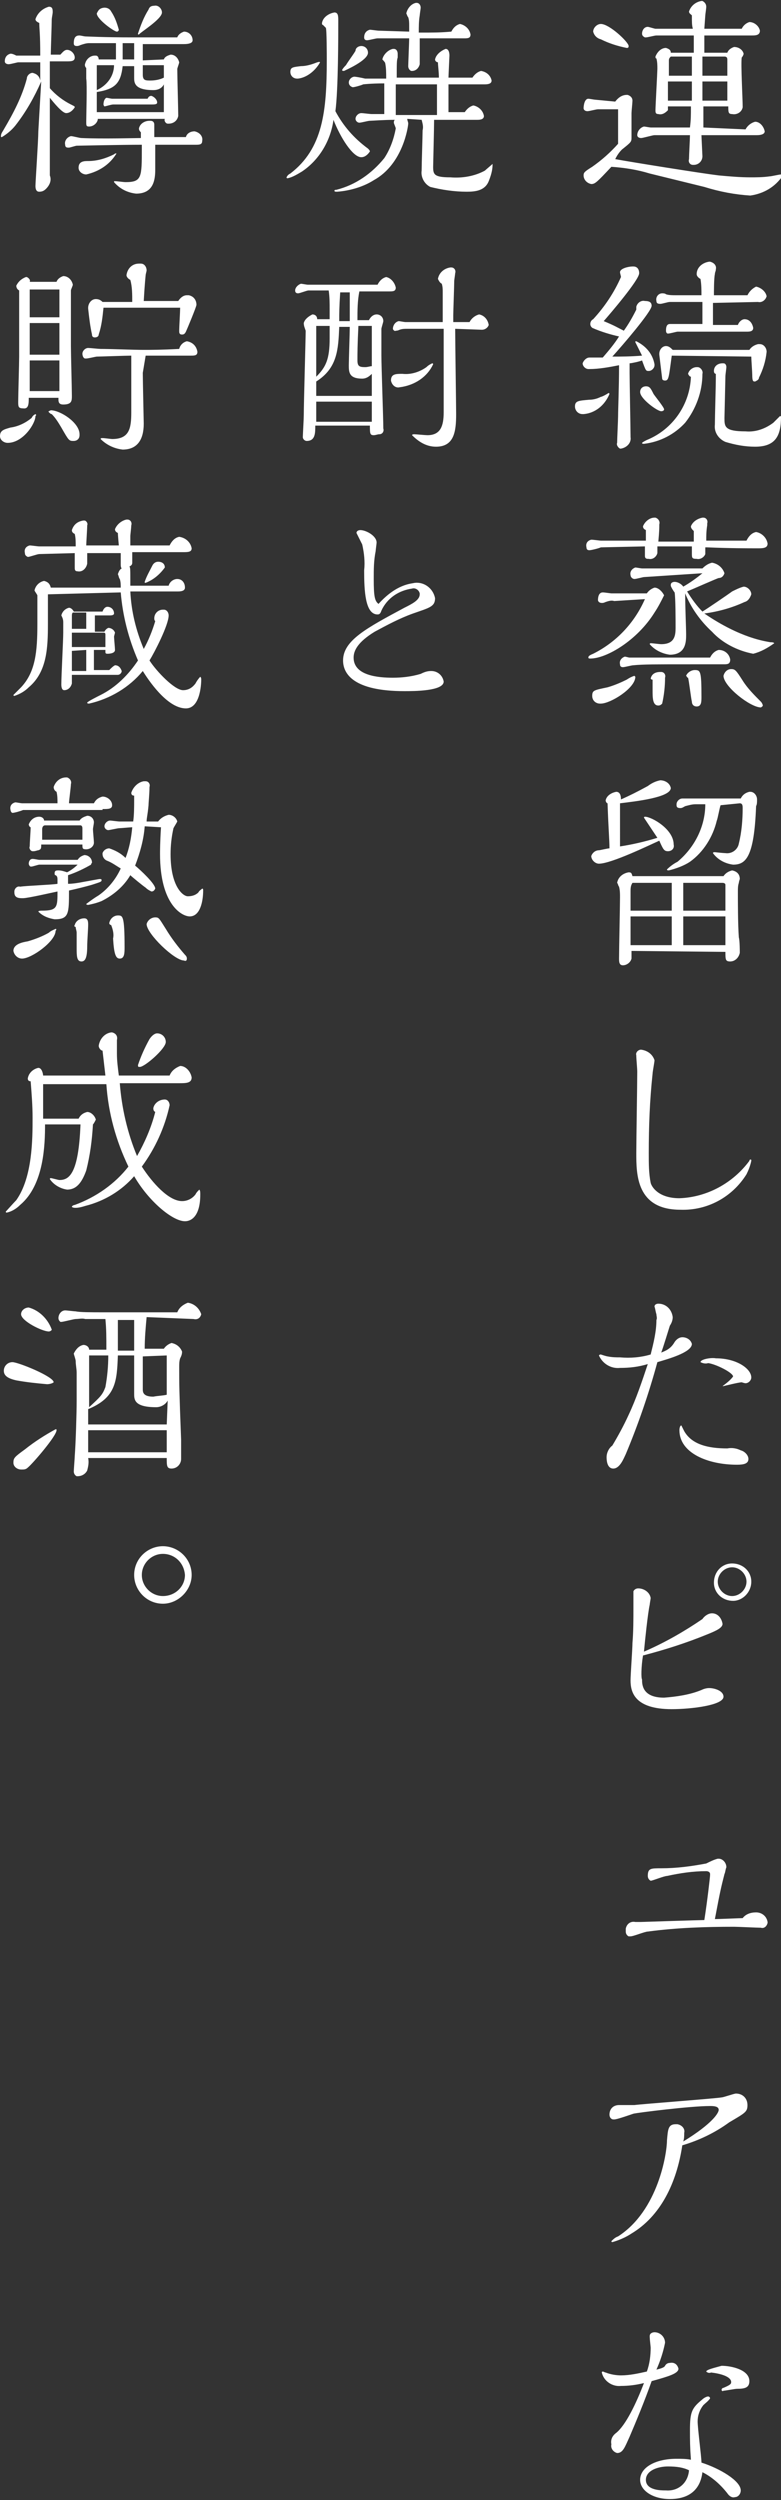 <?xml version="1.0" encoding="utf-8"?>
<!-- Generator: Adobe Illustrator 25.2.0, SVG Export Plug-In . SVG Version: 6.00 Build 0)  -->
<svg version="1.1" id="レイヤー_1" xmlns="http://www.w3.org/2000/svg" xmlns:xlink="http://www.w3.org/1999/xlink" x="0px"
	 y="0px" viewBox="0 0 81.5 260.8" style="enable-background:new 0 0 81.5 260.8;" xml:space="preserve">
<rect x="0" y="0" width="81.5" height="260.8" fill="#333333" stroke="none"/>
<style type="text/css">
	.st0{fill-rule:evenodd;clip-rule:evenodd;fill:#FFFFFF;}
</style>
<path id="top-taste-ttl02.svg" class="st0" d="M73.4,13.3c0-0.4,0-1.9,0-2.2h2.6c0,0.6,0,0.8,0.4,0.8c0.5,0.1,1-0.2,1.1-0.7
	c0,0,0-0.1,0-0.1c0-0.8-0.2-4.4-0.1-5.1c0.1-0.1,0.2-0.3,0.2-0.4c-0.1-0.4-0.5-0.7-1-0.7c-0.3,0.1-0.6,0.3-0.7,0.6h-2.4l0-1.8h5
	c0.3,0,0.8,0,0.8-0.5c-0.1-0.5-0.6-0.9-1.1-0.9c-0.3,0.1-0.6,0.3-0.8,0.7h-3.9l0.1-1.4c0-0.1,0.1-0.7,0.1-0.9c0-0.3-0.2-0.5-0.4-0.6
	c0,0-0.1,0-0.1,0c-0.6,0.1-1.1,0.5-1.3,1.1c0,0.2,0.2,0.3,0.3,0.4c0,0.8,0,1,0.1,1.4h-3.9c-0.1,0-0.7-0.2-0.8-0.2
	c-0.4,0-0.6,0.4-0.6,0.7c0,0.2,0.1,0.3,0.3,0.4c0,0,0.1,0,0.1,0c0.2,0,0.9-0.2,1.1-0.2h3.9l0,1.8H70c0-0.3-0.2-0.4-0.5-0.5
	c-0.5,0-0.9,0.4-1.1,0.9c0,0.1,0,0.2,0.1,0.2c0.1,0.4,0.1,0.7,0.1,1.1c0,0.3-0.2,3.9-0.2,4.3c0,0.2,0,0.4,0.3,0.4
	c0.4,0.1,0.7-0.1,1-0.4v-0.4h2.4c0,1,0,1.4-0.1,2.2l-4.1,0c-0.1,0-0.6-0.1-0.7-0.1c-0.4,0.1-0.7,0.5-0.7,0.9c0,0.2,0.2,0.3,0.4,0.3
	c0.2,0,1.2-0.3,1.4-0.3h3.7c0,0.4-0.1,2.1-0.1,2.5c-0.1,0.3,0.1,0.6,0.4,0.6c0,0,0.1,0,0.1,0c0.5,0,0.9-0.4,0.9-0.9
	c0-0.1-0.1-2-0.1-2.2H79c0.4,0,0.8-0.1,0.8-0.4c-0.1-0.5-0.5-1-1-1c-0.4,0.1-0.8,0.4-1,0.8L73.4,13.3z M65.6,4.8
	c0-0.4-2-2.3-2.9-2.3c-0.4,0-0.8,0.4-0.8,0.8C62,3.7,62.3,4,62.7,4.1c0.8,0.4,1.7,0.7,2.7,0.9C65.5,5,65.6,5,65.6,4.8L65.6,4.8z
	 M62.1,10.4c-0.1,0-0.6-0.1-0.7-0.1c-0.4,0-0.5,0.7-0.5,1c0,0.1,0.1,0.3,0.4,0.3c0.2,0,0.9-0.2,1.1-0.2h2.1c0,0.5,0,2.7,0,3.6
	c-0.8,0.9-1.7,1.7-2.7,2.4c-0.8,0.5-0.9,0.6-0.9,0.9c0,0.4,0.3,0.8,0.8,0.9c0.4,0,0.6-0.2,2.1-1.8c1.4,0.1,2.7,0.3,4,0.7l5.7,1.4
	c1.6,0.5,3.2,0.8,4.8,0.9c1.4-0.2,2.6-0.9,3.4-2.1c0-0.1,0-0.1-0.2-0.1c-0.2,0-1,0.2-1.2,0.2c-0.7,0.1-1.4,0.1-2,0.1
	c-1.1,0-2.2-0.1-3.3-0.2c-1.7-0.2-9.2-1.4-10.8-1.7c0.2-0.4,0.4-0.7,0.7-1c1-0.8,1-0.8,1-1.3c0-0.4,0-2.2,0-2.5
	c0-0.2,0.1-1.1,0.1-1.3c0-0.3-0.2-0.5-0.5-0.6c0,0-0.1,0-0.1,0c-0.5,0-0.9,0.3-1.2,0.7L62.1,10.4L62.1,10.4z M73.3,7.9v-2h2.3
	c0.2,0,0.3,0.1,0.3,0.3l0,1.7H73.3L73.3,7.9z M73.3,10.5v-2h2.6l0,2H73.3L73.3,10.5z M69.8,7.9V6.3c0-0.2,0.1-0.3,0.2-0.4
	c0,0,0.1,0,0.1,0h2.1l0,2H69.8L69.8,7.9z M72.2,10.5h-2.5l0-2h2.5L72.2,10.5z M79.1,31.5c0.4,0.1,0.8-0.2,0.9-0.6
	c-0.1-0.5-0.6-0.9-1.1-1c-0.4,0.2-0.7,0.5-0.9,0.9h-3.5c0-0.3,0-1.8,0.1-2.2c0-0.2,0.1-0.3,0.1-0.5c0.1-0.4-0.2-0.7-0.6-0.8
	c0,0-0.1,0-0.1,0c-0.7,0.1-1.3,0.6-1.3,1.3c0,0.2,0.2,0.4,0.4,0.5c0.1,0.6,0.1,1.1,0.1,1.7c-0.4,0-2.2,0-2.7,0c-0.3,0-0.7,0-1-0.1
	c-0.1-0.1-0.3-0.1-0.4-0.1c-0.4,0-0.7,0.4-0.6,0.8c0,0.2,0.1,0.3,0.4,0.3c0.2,0,0.8-0.2,1-0.2c0.3,0,0.9,0,1.8,0h1.6l0,2.3l-2.9,0
	c-0.1,0-0.4,0-0.5,0c-0.4,0-0.4,0.5-0.4,0.7c0,0.2,0.1,0.3,0.2,0.3c0,0,0,0,0,0c0.2,0,0.9-0.2,1-0.2h3.5c0.5,0,3.1,0,3.7,0
	c0.3,0,0.7,0,0.7-0.4c-0.1-0.5-0.4-0.9-0.9-0.9c-0.3,0-0.6,0.3-0.7,0.6l-2.6,0c0-0.6,0-1.5,0-2.3L79.1,31.5L79.1,31.5z M78.4,37.2
	c0,0.3,0.1,1.6,0.1,1.9c0,0.7,0.1,0.7,0.3,0.7c0.2-0.1,0.4-0.2,0.4-0.4c0.4-0.8,0.7-1.7,0.8-2.7c0-0.4-0.3-0.8-0.7-0.8
	c-0.1,0-0.1,0-0.2,0c-0.4,0.1-0.7,0.3-0.9,0.6h-8c-0.2-0.2-0.4-0.4-0.7-0.4c-0.4,0-0.7,0.4-0.7,0.8c0,0,0,0.1,0,0.1
	c0.1,0.8,0.2,1.7,0.3,2.5c0,0.1,0.1,0.2,0.3,0.2c0,0,0,0,0,0c0.4,0,0.4-0.4,0.7-2.6L78.4,37.2L78.4,37.2z M74.7,39
	c0,0.2,0,0.3,0,0.5c0,0.7-0.1,4-0.1,4.8c-0.1,0.8,0.4,1.5,1.1,1.8c1,0.3,2,0.5,3.1,0.5c2.1,0,2.7-1.1,2.7-3.1c0,0,0-0.1-0.1-0.1
	c0,0-0.6,0.6-0.7,0.7c-0.8,0.6-1.8,1-2.9,0.9c-2.2,0-2.2-0.5-2.2-1.4c0-0.1,0.1-4.2,0.1-4.4c0-0.1,0.1-0.8,0.1-0.9
	c0-0.2-0.1-0.4-0.3-0.4c0,0-0.1,0-0.1,0c-0.5,0-0.9,0.3-0.9,0.8C74.5,38.9,74.6,39,74.7,39L74.7,39z M72.1,39.3
	c-0.1,2.9-1.9,5.5-4.6,6.6c-0.2,0.1-0.4,0.2-0.5,0.3c0,0.1,0.1,0.1,0.2,0.1c1.7-0.2,3.2-1,4.3-2.2c1.1-1.4,1.8-3.2,1.8-5.1
	c0.1-0.3-0.2-0.7-0.5-0.7c0,0,0,0-0.1,0c-0.4,0-0.8,0.3-0.9,0.7C71.9,39.2,72,39.3,72.1,39.3L72.1,39.3z M65.7,37.9
	c0.2,0,1.1-0.2,1.3-0.3c0.4,1.1,0.4,1.1,0.7,1.1c0.3,0,0.6-0.3,0.6-0.6c0,0,0,0,0-0.1c-0.2-1.1-0.9-1.9-1.9-2.4
	c-0.1,0-0.1,0-0.1,0.1c0,0,0,0,0,0c0,0,0.6,1.2,0.7,1.4c-1.2,0.1-2.2,0.1-3.1,0.1c1-1.1,4.1-4.7,4.1-5.3c0-0.4-0.3-0.5-0.7-0.5
	c-0.4-0.1-0.8,0.2-0.9,0.6c0,0.1,0,0.2,0,0.3c-0.4,0.8-0.8,1.5-1.3,2.2c-0.8-0.4-0.9-0.5-2.1-1c0.7-0.8,3.7-4.3,3.7-5
	c0-0.4-0.2-0.7-0.6-0.7c0,0,0,0-0.1,0c-0.4,0-1.3,0.2-1.3,0.6c0,0.1,0.1,0.4,0.1,0.5c-0.7,1.6-1.7,3.1-2.9,4.4
	c-0.2,0.1-0.3,0.3-0.3,0.5c0,0.2,0.1,0.3,0.2,0.4c0.9,0.4,1.9,0.7,2.8,0.9c-0.5,0.8-1.1,1.5-1.7,2.2h-1.4c-0.3,0-0.6,0.3-0.7,0.6
	c0,0.3,0.3,0.6,0.6,0.6c0,0,0.1,0,0.1,0c1,0,2.1-0.2,3.1-0.4c0,2.3-0.1,4.6-0.1,5.3c0,0.4-0.1,2.4-0.1,2.8c-0.1,0.2,0.1,0.5,0.3,0.6
	c0,0,0.1,0,0.1,0c0.6-0.1,1.1-0.6,1-1.2c0,0,0-0.1,0-0.1c0-0.9-0.1-5.6-0.1-6.6L65.7,37.9L65.7,37.9z M69.3,42.7
	c0-0.2-0.9-1.3-1.1-1.6c-0.3-0.6-0.4-0.8-0.8-0.8c-0.3,0-0.6,0.2-0.6,0.6c0,0,0,0,0,0c0,0.7,1.8,2,2.2,2
	C69.2,42.9,69.3,42.8,69.3,42.7L69.3,42.7z M63.6,41.1c0,0,0-0.1-0.1-0.1c-0.3,0.2-0.7,0.4-0.8,0.4c-0.4,0.2-0.8,0.3-1.2,0.3
	c-1.1,0.1-1.5,0.1-1.5,0.7c0,0.4,0.3,0.8,0.8,0.8c0,0,0.1,0,0.1,0C62.1,43.1,63.1,42.3,63.6,41.1L63.6,41.1z M67.3,62.5
	c-1.1,2.5-3,4.5-5.4,5.7c-0.5,0.2-0.5,0.3-0.5,0.4c0,0.1,0.1,0.1,0.2,0.1c1.7,0,4.9-1.9,6.7-4.8c0.4-0.6,0.7-1.2,1-1.8
	c-0.2-0.4-0.6-0.8-1-0.8c-0.3,0.1-0.6,0.3-0.8,0.6l-3.7,0c-0.1,0-0.7-0.1-0.9-0.1c-0.5,0-0.5,0.7-0.5,0.8s0.1,0.3,0.4,0.3
	c0.1,0,0.2,0,0.4-0.1c0.3-0.1,0.6-0.2,0.9-0.1L67.3,62.5z M73.3,59.8c-0.6,0.5-1.3,1-2,1.4c-0.2-0.3-0.6-0.5-0.9-0.5
	c-0.2,0-0.4,0.1-0.4,0.3c0,0,0,0,0,0.1c0,0.1,0.3,0.6,0.4,0.7c0.1,0.6,0.1,2.9,0.1,3.7c0,0.8-0.1,1.7-1.5,1.7
	c-0.2,0-0.9-0.1-1.1-0.1c0,0-0.1,0-0.1,0.1c0.5,0.6,1.3,1,2.1,1.1c1.7,0,1.7-1.4,1.7-2.1c0-0.7-0.1-2.8-0.1-4.3
	c0.6,1.5,1.6,2.9,2.8,4c1.1,1.2,2.7,2,4.3,2.3c0.8-0.2,1.5-0.6,2.2-1.1c-0.1-0.1-0.2-0.1-0.4-0.1c-0.5-0.1-3.1-0.4-6.9-3
	c1.5-0.2,2.9-0.6,4.2-1.2c0.4-0.1,0.6-0.5,0.7-0.8c0-0.4-0.4-0.8-0.8-0.8c-0.4,0.1-0.8,0.3-1.2,0.5c-0.4,0.3-2.6,1.8-3.1,2.1
	c-0.6-0.6-1.1-1.3-1.6-2.1c0.5-0.2,3.2-1.4,3.3-1.4c0.3,0,0.5-0.2,0.6-0.5c-0.2-0.6-0.7-1-1.3-1.1c-0.4,0.1-0.7,0.3-1,0.6h-6.3
	c-0.1,0-0.6-0.1-0.7-0.1c-0.3,0.1-0.6,0.4-0.5,0.8c0,0.2,0.2,0.4,0.4,0.4c0.2,0,0.9-0.2,1-0.2L73.3,59.8z M73.8,57.1
	c2.3,0.1,4.2,0.1,5.4,0.1c0.6,0,0.9-0.1,0.9-0.5c-0.1-0.6-0.6-1.1-1.2-1.2c-0.5,0.1-0.8,0.5-1,0.9l-4.2,0c0-0.5,0-1,0.1-1.6
	c0-0.1,0-0.2,0-0.2c0.1-0.3-0.1-0.6-0.4-0.6c0,0-0.1,0-0.1,0c-0.5,0.1-1,0.4-1.2,0.9c0,0.2,0.1,0.3,0.3,0.5c0,0.3,0,0.6,0,0.6v0.5
	h-3.7c0.1-1.1,0.1-1.4,0.1-1.8c0.1-0.3-0.1-0.6-0.4-0.7c0,0-0.1,0-0.1,0c-0.5,0-1,0.4-1.2,0.9c0,0.2,0.1,0.3,0.3,0.4
	c0,0.6,0,0.8,0,1.1l-4.7,0c-0.1,0-0.8-0.1-1-0.1c-0.4,0.1-0.6,0.4-0.5,0.8c0,0.2,0.1,0.3,0.3,0.3c0,0,0,0,0,0c0.2,0,1-0.2,1.2-0.3
	l4.6-0.1c0,0.2,0,0.9,0,1c0,0.2,0.1,0.3,0.3,0.3c0,0,0.1,0,0.1,0c0.4,0.1,0.8-0.2,0.9-0.6v-0.7h3.6c0,0.2,0,0.6,0,0.7
	c0,0.5,0,0.6,0.5,0.6c0.4,0.1,0.8-0.2,0.9-0.5V57.1z M79.6,73.6c0-0.1-0.1-0.3-0.2-0.4c-0.7-0.7-1.4-1.4-1.9-2.2
	c-0.7-1.1-0.8-1.2-1.2-1.2c-0.4,0-0.7,0.3-0.8,0.7c0,1.1,2.8,3.3,3.9,3.3C79.4,73.8,79.6,73.7,79.6,73.6
	C79.6,73.6,79.6,73.6,79.6,73.6L79.6,73.6z M75.5,69.3c0.4,0,0.7,0,0.7-0.5c-0.1-0.6-0.6-1-1.2-1c-0.4,0.1-0.7,0.4-0.9,0.8
	c-2.5,0-4.3,0-5.5,0c-0.5,0-2.4,0-2.9,0c-0.1,0-0.4-0.1-0.5-0.1c-0.3,0.1-0.6,0.4-0.5,0.8c0,0.2,0.1,0.3,0.3,0.3
	c0.2,0,0.9-0.2,1.1-0.2c1-0.1,2.3-0.1,6-0.1H75.5L75.5,69.3z M68.1,70.9c0,0.3,0,0.5,0,1.1c0,0.8,0,1.6,0.6,1.6
	c0.2,0,0.3-0.1,0.4-0.2c0.2-0.9,0.3-1.8,0.3-2.7c0.1-0.3-0.1-0.6-0.4-0.6c0,0,0,0-0.1,0c-0.5,0-0.9,0.2-1,0.7
	C68,70.9,68,70.9,68.1,70.9L68.1,70.9z M66.2,70.5c-0.3,0.1-0.5,0.2-0.8,0.4c-0.6,0.3-1.3,0.6-2,0.8C62,72,61.8,72,61.8,72.6
	c0,0.5,0.4,0.8,0.8,0.8c0,0,0.1,0,0.1,0c1,0,3.6-1.6,3.6-2.8C66.3,70.6,66.2,70.5,66.2,70.5C66.2,70.5,66.2,70.5,66.2,70.5
	L66.2,70.5z M71.8,70.7c0.1,0.3,0.3,2.1,0.4,2.5c0,0.3,0.2,0.5,0.5,0.5c0.5,0,0.5-0.5,0.5-1c0-2.7-0.1-2.8-0.7-2.8
	c-0.4,0-0.8,0.3-0.9,0.6C71.7,70.6,71.7,70.7,71.8,70.7L71.8,70.7z M77.2,83.8c0.3,0,0.3,0.3,0.3,0.5c0,1.2-0.1,2.5-0.4,3.7
	c-0.1,0.6-0.7,1.1-1.4,1c-0.2,0-1.1-0.1-1.1-0.1c-0.1,0-0.2,0-0.2,0.1c0.5,0.7,1.3,1.1,2.1,1.2c1.3,0,2.2-0.7,2.4-6.1
	c0.1-0.2,0.1-0.4,0.1-0.7c0-0.4-0.3-0.8-0.7-0.8c0,0,0,0-0.1,0c-0.4,0.1-0.7,0.3-0.9,0.7l-5.3,0c-0.1,0-0.7,0-0.8,0
	c-0.3,0-0.6,0.3-0.6,0.6c0,0,0,0.1,0,0.1c0,0.2,0.1,0.3,0.4,0.3c0.2,0,0.3-0.1,0.5-0.2c0.4-0.1,0.7-0.2,1.1-0.2h1
	c0,2.3-1.1,4.5-2.9,6c-0.4,0.2-0.8,0.5-1.1,0.8c0,0.1,0.1,0.1,0.2,0.1c0.8-0.2,1.6-0.5,2.2-0.9c1.4-1,2.4-2.6,2.8-4.3
	c0.1-0.2,0.3-1.4,0.4-1.6L77.2,83.8z M64.7,85.3c0-0.3,0-0.9,0-1.5c1.6-0.2,5.3-0.6,5.3-1.6c-0.1-0.5-0.6-0.8-1.1-0.8
	c-0.5,0.1-0.9,0.3-1.3,0.6c-1.1,0.6-1.9,1-2.8,1.4c0-0.4-0.1-0.8-0.5-0.8c-0.5,0.1-1,0.4-1.1,0.9c0,0.1,0.1,0.3,0.2,0.3
	c0.1,2.9,0.2,3.8,0.2,4.7c-0.2,0-1,0.2-1.1,0.2c-0.4,0-0.7,0.3-0.8,0.6c0,0,0,0,0,0c0,0.4,0.4,0.8,0.8,0.8c1.3,0,5.4-2,6.3-2.4
	c0.4,0.9,0.5,1.1,0.9,1.1c0.4,0,0.7-0.3,0.6-0.7c0,0,0,0,0,0c0-1.6-2.3-2.9-3-2.9c0,0-0.1,0-0.1,0.1c0,0,1.2,1.8,1.4,2.1
	c-1.3,0.4-2.6,0.7-3.9,0.9V85.3L64.7,85.3z M75.7,99.3c0,0.8,0,1,0.5,1c0.5,0,0.9-0.4,1-0.9c0-0.1,0-1.3-0.1-1.6
	c-0.1-1.4-0.1-3.7-0.1-4.8c0-0.3,0-0.6,0.1-0.9c0-0.1,0.1-0.4,0.1-0.4c0-0.5-0.3-0.8-0.8-0.9c-0.4,0.1-0.7,0.3-0.9,0.6h-9.5
	c-0.1-0.3-0.1-0.4-0.4-0.4c-0.6,0.1-1.1,0.5-1.2,1.1c0.1,0.1,0.1,0.3,0.2,0.4c0.1,0.4,0.1,0.7,0.1,1.1c0,0.9-0.1,5.4-0.1,6.4
	c0,0.3,0,0.7,0.4,0.7c0.4,0,0.8-0.3,0.9-0.7v-0.8L75.7,99.3L75.7,99.3z M75.7,95h-4.4v-2.9h4.1c0.2,0,0.3,0.1,0.3,0.2c0,0,0,0,0,0.1
	V95L75.7,95z M75.7,98.6h-4.4l0-3h4.4L75.7,98.6L75.7,98.6z M70.1,95h-4.3v-2c0-0.3,0-0.6,0.2-0.9h4.1c0,0.4,0,0.7,0,1.1L70.1,95
	L70.1,95z M70.1,98.6h-4.3v-3h4.3L70.1,98.6L70.1,98.6z M78.2,121.1c-1.7,2.3-4.4,3.8-7.3,3.9c-2.2,0-2.9-1.2-3-1.6
	c-0.2-1-0.2-2-0.2-3.1c0-2.8,0.1-5.5,0.4-8.3c0-0.2,0.2-1.2,0.2-1.4c-0.2-0.6-0.7-1-1.4-1.1c-0.3,0-0.6,0.3-0.5,0.6c0,0,0,0,0,0.1
	c0,0.2,0.1,1.3,0.1,1.6c0,1.2-0.1,7.1-0.1,8.5c0,2.2,0,5.9,4.6,5.9c2.8,0.1,5.4-1.3,6.9-3.7c0.2-0.4,0.4-0.9,0.5-1.4
	c0,0,0-0.1,0-0.1C78.3,120.9,78.2,121,78.2,121.1L78.2,121.1z M73.1,142.1c0.2,0.1,0.5,0.2,0.8,0.1c0.8,0.1,2.6,1,2.6,1.4
	c-0.3,0.4-0.7,0.7-1.1,1c0,0,0.1,0,0.1,0c0,0,1.6-0.4,1.9-0.4c0,0,0.3,0.1,0.4,0.1c0.3,0,0.6-0.3,0.6-0.6c0-0.9-1.5-2-3.7-2
	C74.2,141.6,73.1,141.8,73.1,142.1L73.1,142.1z M78.1,152.2c0-0.4-0.4-0.8-0.8-0.9c-0.4-0.2-0.9-0.3-1.4-0.2c-2,0-3.7-0.4-4.5-1.8
	c-0.1-0.2-0.2-0.4-0.3-0.6c-0.1,0-0.2,0.2-0.2,0.5c0,2.4,3,3.6,6,3.6C77.6,152.8,78.1,152.7,78.1,152.2L78.1,152.2z M69,141.1
	c0.2-0.5,0.8-2.5,0.9-2.8c0.2-0.3,0.3-0.6,0.3-0.9c-0.1-0.8-0.7-1.4-1.5-1.4c-0.2,0-0.4,0.1-0.4,0.3c0,0,0,0,0,0
	c0.1,0.3,0.1,0.5,0.2,0.8c0,0.2,0.1,0.4,0,0.6c0,1.2-0.3,2.4-0.6,3.6c-1,0.3-2.1,0.4-3.2,0.3c-0.4,0-0.8,0-1.3-0.1
	c-0.1,0-0.7-0.2-0.7-0.2c-0.1,0-0.1,0-0.2,0.1c0,0,0,0,0,0c0.4,0.9,1.3,1.4,2.2,1.3c1,0,1.9-0.1,2.9-0.4c-0.6,1.8-1.2,3.6-2,5.3
	c-0.5,1.1-1.1,2.2-1.7,3.2c-0.4,0.3-0.6,0.8-0.6,1.2c0,0.2,0,1.2,0.7,1.2c0.7,0,1.1-1.1,1.3-1.5c1.3-3.1,2.4-6.3,3.3-9.6
	c1-0.3,3.6-1,3.6-1.9c-0.1-0.4-0.5-0.7-1-0.7c-0.3,0-0.6,0.2-0.8,0.5C70,140.7,69.5,140.9,69,141.1L69,141.1z M78.4,165
	c0-1.1-0.9-1.9-2-1.9c-1.1,0-1.9,0.9-1.9,2c0,1.1,0.9,1.9,2,1.9C77.5,167,78.4,166.1,78.4,165C78.4,165,78.4,165,78.4,165L78.4,165z
	 M77.9,165c0,0.8-0.7,1.5-1.5,1.5s-1.5-0.7-1.5-1.5c0-0.8,0.7-1.5,1.5-1.5c0,0,0,0,0,0C77.2,163.5,77.9,164.2,77.9,165L77.9,165z
	 M67.1,172.7c2.3-0.6,4.5-1.3,6.7-2.2c1-0.4,1.6-0.7,1.6-1.1c-0.1-0.6-0.5-1.1-1.1-1.1c-0.4,0-0.8,0.3-1,0.6c-1.9,1.3-4,2.5-6.1,3.4
	c0.1-1.1,0.4-4,0.6-4.9c0-0.1,0.1-0.6,0.1-0.7c-0.1-0.6-0.7-1-1.3-1c-0.2,0-0.4,0.1-0.5,0.3c0,0,0,0.1,0,0.1c0,0.2,0,1.3,0,1.6
	c0,1.2,0,2.5-0.1,3.7c0,0.6-0.2,3.3-0.2,3.9c0,1.2,0.4,3,4.3,3c2,0,5.4-0.4,5.4-1.3c0-0.6-0.9-0.9-1.5-0.9c-0.3,0-0.6,0.1-0.8,0.2
	c-1.2,0.5-2.6,0.7-3.9,0.8c-2.3,0-2.3-1.4-2.3-1.9C66.9,175.1,66.9,173.9,67.1,172.7L67.1,172.7z M77.5,200.1
	c-0.2,0-2.5,0.1-2.9,0.1c0.6-3.2,0.7-3.5,1-4.7c0.1-0.2,0.1-0.5,0.2-0.7c0-0.5-0.4-0.9-0.8-0.9c0,0,0,0-0.1,0
	c-0.4,0.1-0.8,0.3-1.2,0.5c-1.6,0.3-3.1,0.5-4.7,0.5c-1.1,0-1.4,0-1.4,0.8c0,0.2,0.1,0.4,0.3,0.5c0,0,0,0,0,0c0.2,0,1.4-0.5,1.7-0.5
	c1.4-0.3,2.7-0.5,4.1-0.5c0.2,0,0.4,0.1,0.4,0.3c0,0,0,0.1,0,0.1c0,0.2-0.3,2.8-0.6,4.7c-0.4,0-6.6,0.2-6.6,0.2c-0.1,0-0.5,0-0.6,0
	c-0.5-0.1-0.9,0.2-1,0.7c0,0.1,0,0.2,0,0.3c0,0.2,0.1,0.4,0.3,0.5c0.1,0,0.1,0,0.2,0c0.3,0,1.5-0.5,1.8-0.5c3-0.4,6-0.5,9-0.5
	c0.4,0,2.4,0.1,2.8,0.1c0.3,0.1,0.6-0.1,0.7-0.5c0,0,0-0.1,0-0.1c-0.1-0.6-0.6-1-1.2-1C78.3,199.5,77.8,199.7,77.5,200.1L77.5,200.1
	z M71.2,223.8c1.7-0.5,3.4-1.3,4.9-2.4c1.7-1,1.9-1.1,1.9-1.8c0-0.7-0.5-1.2-1.2-1.2c0,0,0,0,0,0c-0.2,0-1.3,0.4-1.5,0.4
	c-0.4,0.1-8.4,0.7-9.1,0.8c-0.2,0-1.2,0-1.6,0c-0.6,0-1,0.4-1,1c0,0,0,0,0,0c0,0.3,0.2,0.5,0.4,0.5c0,0,0.1,0,0.1,0
	c0.3,0,1.7-0.5,2-0.6c0.4-0.1,5.9-0.8,8-0.8c0.3,0,0.9,0,0.9,0.4c0,0.3-0.6,1.4-3.7,3.3c0.1-0.3,0.1-0.6,0.1-0.9
	c0.1-0.4-0.2-0.8-0.7-0.9c-0.1,0-0.1,0-0.2,0c-0.8,0-0.8,0.6-0.9,1.7c0,1.3-0.9,7.3-5.1,10c-0.3,0.1-0.5,0.3-0.7,0.5
	c0,0.1,0.1,0.1,0.1,0.1c0.7-0.2,1.4-0.5,2-0.9C68.9,231.2,70.6,227.8,71.2,223.8L71.2,223.8z M73.7,247.4c0.1,0.1,0.3,0.2,0.5,0.1
	c0.9,0.1,2.1,0.4,2.1,1c0,0.2-0.1,0.3-0.8,0.6c-0.1,0-0.2,0.1-0.2,0.2c0,0.1,0.1,0.2,0.2,0.1c0.2,0,1.2-0.2,1.4-0.2
	c0.8,0,1.3-0.1,1.3-0.8c0-1.2-1.9-1.6-2.9-1.6C74.6,247,73.7,247.2,73.7,247.4L73.7,247.4z M68.5,247.2c0.4-0.9,0.7-1.8,0.9-2.8
	c0-0.6-0.5-1.1-1.1-1.1c-0.2,0-0.5,0.1-0.5,0.4c0,0,0,0,0,0.1c0,0.2,0.1,1,0.1,1.1c0,0.8-0.1,1.7-0.4,2.5c-0.9,0.2-1.8,0.4-2.7,0.4
	c-0.5,0-1.1-0.1-1.6-0.3c-0.1,0-0.2-0.1-0.3-0.1c0,0-0.1,0-0.1,0.1c0.2,0.9,1.1,1.5,2,1.4c0.8,0,1.6-0.1,2.4-0.3
	c-0.8,2.1-1.9,4.4-2.9,5.2c-0.4,0.3-0.6,0.7-0.5,1.2c-0.1,0.4,0.2,0.8,0.6,0.9c0,0,0,0,0,0c0.6,0,0.8-0.6,1.3-1.7
	c0.6-1.4,1.6-3.8,2.3-5.8c1.8-0.5,2.8-0.8,2.8-1.3c-0.1-0.4-0.4-0.7-0.9-0.6c-0.2,0-0.4,0.1-0.5,0.3C69.3,247,68.9,247.1,68.5,247.2
	L68.5,247.2z M73.2,256.9c0-0.6-0.4-3.6-0.4-4.3c0-0.6,0.2-1.2,0.6-1.7c0.2-0.2,0.5-0.4,0.7-0.7c0-0.1-0.1-0.2-0.2-0.2
	c-0.2,0-0.5,0.2-0.6,0.3c-1.1,0.9-1.3,1.3-1.3,3.2c0,1.1,0,1.7,0.1,3.1c-0.5-0.1-1-0.1-1.5-0.1c-2.2,0-3.8,0.9-3.8,2.2
	c0,1.1,1.3,2,3.1,2c2.9,0,3.3-2,3.4-2.8c1,0.5,1.9,1.3,2.6,2.2c0.2,0.3,0.5,0.5,0.8,0.4c0.3,0,0.6-0.3,0.6-0.7c0,0,0,0,0,0
	C77.3,258.8,75.1,257.5,73.2,256.9L73.2,256.9z M71.9,257.7c-0.1,1.3-1.1,2.2-2.4,2.1c0,0-0.1,0-0.1,0c-0.4,0-2,0-2-1.1
	c0-1,1.3-1.4,2.3-1.4C70.6,257.3,71.3,257.4,71.9,257.7L71.9,257.7z M48.4,4c0.4,0,0.7,0,0.7-0.4c-0.1-0.6-0.6-1-1.1-1.1
	c-0.4,0.1-0.7,0.4-0.9,0.8c-1.2,0.1-1.7,0.1-3.4,0.1c0-0.6,0-1.2,0.1-1.8c0-0.1,0.1-0.7,0.1-0.8c0-0.3-0.2-0.5-0.4-0.5
	c0,0-0.1,0-0.1,0c-0.5,0.1-0.9,0.6-1,1.1c0.1,0.2,0.1,0.3,0.2,0.4c0.1,0.3,0.1,0.6,0.1,0.9v0.6l-3.2-0.1c-0.1,0-0.8-0.1-0.9-0.1
	c-0.4,0.1-0.6,0.4-0.6,0.8c0,0.2,0.1,0.3,0.3,0.3c0,0,0,0,0,0c0.2,0,0.9-0.2,1.1-0.2c0.1,0,3.1,0,3.3,0c0,0.3-0.1,2.7-0.1,2.9
	c0,0.2,0.1,0.4,0.3,0.5c0,0,0.1,0,0.1,0c0.4,0,0.7-0.3,0.8-0.7c0-0.3,0-1.9,0-2.2V4L48.4,4L48.4,4z M38.4,5.5c0-0.4-0.3-0.7-0.7-0.7
	c0,0,0,0,0,0c-0.3,0-0.6,0.2-0.6,0.5c-0.3,0.5-0.7,1-1,1.5c-0.1,0.1-0.3,0.3-0.4,0.5c0,0.1,0.1,0.1,0.2,0.1
	C36.1,7.3,38.4,6.3,38.4,5.5L38.4,5.5z M44,12.5c0.1,0.4,0.2,0.7,0.1,1.1c0,0.6-0.1,3.5-0.1,4.2c-0.1,0.7,0.3,1.4,0.9,1.7
	c1.2,0.3,2.5,0.5,3.8,0.5c0.9,0,1.9-0.1,2.3-1.1c0.2-0.5,0.4-1.1,0.4-1.7c0,0,0-0.1,0-0.1c0,0,0,0,0,0c-0.1,0.1-0.7,0.6-0.8,0.7
	c-1.1,0.6-2.4,0.8-3.6,0.7c-1.7,0-1.8-0.3-1.8-1.1c0-0.2,0.1-4.1,0.1-4.9c0.6,0,3.8,0,4.5,0c0.2,0,0.7,0,0.7-0.4
	c-0.1-0.6-0.6-1-1.1-1.1c-0.4,0.1-0.7,0.4-0.9,0.7l-1.7,0V8.8c1.1,0,2.6,0,3.7,0c0.3,0,0.8,0,0.8-0.4c-0.1-0.5-0.5-0.9-1.1-1
	c-0.4,0.1-0.7,0.4-0.9,0.7l-2.5,0c0-0.2,0.1-2.2,0.1-2.3s0-0.7-0.4-0.7c-0.5,0.2-1,0.6-1.1,1.1c0,0.2,0.2,0.3,0.3,0.3
	c0,0.3,0.1,1,0.1,1.6c-1.5,0-2.9,0-4.4,0c0-1.5,0-1.8,0.1-2.1c0,0,0-0.2,0-0.4c0-0.2-0.1-0.5-0.4-0.5c0,0,0,0-0.1,0
	c-0.5,0.1-1,0.6-1.1,1.1c0,0,0.3,0.3,0.3,0.4c0.1,0.5,0.1,1,0.1,1.6h-0.2c-0.7,0-1.8,0-2,0C37.7,8.1,37.1,8,37,8
	c-0.3,0-0.6,0.3-0.6,0.6c0,0.2,0.1,0.4,0.4,0.5c0.2,0,0.9-0.2,1.1-0.3c0,0,0.8-0.1,2.2-0.1c0,0.2,0,0.4,0,0.6v1.6c0,0.1,0,0.6,0,1
	h-1.3c-0.2,0-0.9-0.1-1.1-0.1c-0.3,0-0.6,0.3-0.6,0.6c0,0,0,0,0,0c0,0.2,0.2,0.4,0.4,0.4c0,0,0,0,0,0c0.2,0,0.9-0.2,1.1-0.2
	c0.2,0,1.5-0.1,2.6-0.1c-0.1,0.1-0.1,0.2-0.1,0.3c0,0.1,0.2,0.5,0.2,0.6c-0.2,1.1-0.6,2.2-1.2,3.1c-1.3,1.6-3,2.8-5,3.3
	c-0.1,0-0.2,0-0.2,0.1c0,0.1,0.1,0.1,0.3,0.1c1.3-0.1,2.7-0.5,3.8-1.2c3.1-1.7,3.6-5.7,3.6-5.9c0-0.2-0.1-0.3-0.1-0.5L44,12.5
	L44,12.5z M43.4,8.8c0.3,0,1.8,0,2.2,0v0.8c0,0.8,0,1.6,0,2.4c-0.6,0-3.7,0-4.3,0c0-0.2,0-0.4,0-0.6V8.8L43.4,8.8L43.4,8.8z
	 M33.4,6.5C33.4,6.5,33.4,6.4,33.4,6.5c-0.1-0.1-0.2,0-0.3,0c-0.5,0.2-1.1,0.4-1.7,0.4C30.6,7,30.3,7,30.3,7.5
	c0,0.4,0.3,0.7,0.7,0.7c0,0,0,0,0.1,0C32,8.1,32.9,7.4,33.4,6.5L33.4,6.5z M35,11.6c0.3-2.2,0.3-8,0.3-9.4c0-0.5,0-0.9-0.4-0.9
	c-0.6,0.1-1.2,0.5-1.3,1.1c0,0.1,0,0.2,0.1,0.2c0.1,0.1,0.2,0.2,0.3,0.3c0.1,0.1,0.1,2.9,0.1,3.4c0,5.3-0.4,9.2-3.8,11.8
	c-0.2,0.1-0.3,0.2-0.4,0.4c0,0.1,0.1,0.1,0.1,0.1c0.5-0.1,1-0.4,1.5-0.7c1.8-1.2,3-3.2,3.3-5.4c0.7,1.8,2,3.9,2.9,3.9
	c0.4,0,0.7-0.3,0.9-0.6c0-0.1-0.1-0.2-0.2-0.3C36.9,14.4,35.8,13.1,35,11.6L35,11.6z M50.3,34.4c0.3,0,0.6-0.2,0.7-0.5
	c-0.1-0.6-0.5-1-1-1.1c-0.4,0.1-0.8,0.4-1,0.8h-1.7v-0.7c0-0.5,0.1-3.1,0.1-3.6c0-0.1,0.1-0.7,0.1-0.8c0.1-0.3-0.1-0.6-0.4-0.6
	c0,0-0.1,0-0.1,0c-0.7,0.1-1.2,0.6-1.3,1.2c0.1,0.2,0.2,0.4,0.4,0.5c0.1,0.3,0.1,0.6,0.1,0.9c0,0.7,0,2.3,0,3.1h-3.9
	c-0.1,0-0.6-0.1-0.7-0.1c-0.4,0.1-0.6,0.5-0.6,0.8c0,0.1,0.2,0.3,0.3,0.2c0.1,0,0.2,0,0.4-0.1c0.3-0.1,0.5-0.1,0.8-0.1h3.8V43
	c0,1.4-0.3,2.4-1.7,2.4c-0.2,0-1.2-0.1-1.4-0.1c0,0-0.2,0-0.2,0.1c0.7,0.7,1.5,1.2,2.5,1.2c1.9,0,2.1-1.6,2.1-3.4
	c0-0.8-0.1-7.5-0.1-8.9L50.3,34.4L50.3,34.4z M45.2,38c0,0,0-0.1-0.1-0.1c-0.2,0.1-0.4,0.2-0.6,0.4c-0.7,0.5-1.6,0.8-2.5,0.7
	c-0.7,0-1.2,0-1.2,0.7c0.1,0.5,0.5,0.8,0.9,0.7C43.3,40.2,44.6,39.3,45.2,38L45.2,38z M40.6,30.4c0.4,0,0.7,0,0.7-0.4
	c-0.1-0.5-0.5-1-1-1.1c-0.4,0.1-0.7,0.4-0.9,0.8h-7.3c-0.1,0-0.6-0.1-0.7-0.1c-0.3,0.1-0.6,0.4-0.6,0.7c0,0.2,0.1,0.3,0.3,0.3
	c0.2,0,0.9-0.3,1.1-0.3h2.1c0.1,0.7,0.1,1.3,0.1,2v1h-1.3c0-0.3-0.2-0.5-0.5-0.5c-0.4,0.2-0.8,0.5-0.9,0.9c0,0.3,0.1,0.5,0.2,0.8
	c0,0.7-0.2,7.6-0.2,8.8c0,0.4-0.1,2.1-0.1,2.3c0,0.2,0.2,0.4,0.4,0.4c0.9,0,0.9-0.8,0.9-1.6h5.7c0,0.8,0,1,0.4,1
	c0.2,0,0.4-0.1,0.6-0.1c0.3,0,0.5-0.3,0.4-0.6c0,0,0,0,0,0c0-1.1-0.2-6.4-0.2-7.6v-2.8c0-0.1,0.2-0.7,0.2-0.8c0-0.4-0.3-0.7-0.7-0.7
	c0,0,0,0,0,0c-0.3,0-0.6,0.2-0.8,0.6h-1.2c0-1,0-2,0.2-3L40.6,30.4L40.6,30.4z M36.5,30.4V32c0,0.6,0,1,0,1.5h-1.1
	c0-0.9,0-1.4,0.1-3H36.5z M38.8,38.2c-0.2,0-0.4,0.1-0.7,0.1c-0.6,0-0.8-0.1-0.8-0.7c0-0.7,0-1.6,0.1-3.6h1.4c0,0.3,0,1.5,0,1.8
	V38.2z M38.8,41.3H33l0-1.5c2.2-1.4,2.3-3.3,2.4-5.7h1.1c0,0.6-0.1,3.4-0.1,4c0,0.7,0,1.4,1.4,1.4c0.4,0,0.7-0.2,1-0.5L38.8,41.3
	L38.8,41.3z M34.4,35.3c0,2.2-0.4,3-1.4,4c0-0.8,0-4.5,0-5.3h1.4V35.3z M38.8,44H33v-2.1h5.8V44z M39.5,63c-0.4-0.3-0.5-0.8-0.5-2.6
	c0-1,0-1.9,0.2-2.9c0-0.1,0.1-0.8,0.1-0.9c0-0.7-1.1-1.3-1.7-1.3c-0.2,0-0.4,0.1-0.4,0.3c0,0,0,0,0,0c0.2,0.4,0.4,0.8,0.6,1.2
	c0.2,0.9,0.3,1.8,0.2,2.7c0,2.1,0.1,4.6,1.4,4.6c0.2,0,0.3-0.1,0.4-0.4c0.6-1.3,1.8-2.1,3.2-2.3c0.3-0.1,0.7,0.1,0.8,0.5
	c0,0,0,0.1,0,0.1c0,0.6-0.8,1-1.6,1.4c-3.9,2.1-6.4,3.4-6.4,5.5c0,1.4,1.1,3.2,6.4,3.2c1,0,4.1,0,4.1-1c-0.1-0.6-0.6-1.1-1.3-1.1
	c-0.4,0-0.7,0.1-1.1,0.3c-1,0.3-2,0.4-2.9,0.4c-1.5,0-4.1-0.2-4.1-2.1c0-0.7,0.4-1.6,2.2-2.7c1.3-0.7,2.6-1.4,4-1.9
	c1.7-0.6,2.3-0.7,2.3-1.6c-0.2-1-1.1-1.7-2.1-1.6C42.9,60.9,41.4,60.9,39.5,63L39.5,63z M16.9,1.3c0-0.4-0.4-0.8-0.8-0.7
	c0,0,0,0,0,0c-0.3,0-0.5,0.1-0.6,0.4c-0.5,0.8-0.8,1.6-1.1,2.5c0,0.1,0,0.1,0.1,0.1C14.6,3.4,16.9,2,16.9,1.3L16.9,1.3z M12.4,3.1
	c-0.2-0.7-0.4-1.3-0.8-1.9c-0.2-0.4-0.7-0.5-1.1-0.3c-0.2,0.1-0.3,0.3-0.4,0.5c0,0.6,1.8,1.9,2.1,1.9C12.3,3.3,12.4,3.2,12.4,3.1
	C12.4,3.1,12.4,3.1,12.4,3.1L12.4,3.1z M15.8,10.9c0.3,0,0.6,0,0.6-0.2c0-0.3-0.3-0.6-0.6-0.7c-0.2,0-0.3,0.1-0.4,0.3h-3.7
	c-0.1,0-0.5-0.1-0.6-0.1c-0.2,0.1-0.3,0.4-0.3,0.7c0,0.1,0.1,0.2,0.1,0.2c0,0,0,0,0,0c0.1,0,0.7-0.2,0.9-0.2H15.8L15.8,10.9z
	 M14.9,6.3c0-0.2,0-1.4,0-1.7c0.6,0,3.6,0,4.3,0c0.5,0,0.9-0.1,0.9-0.4c0-0.5-0.4-0.9-0.9-0.9c-0.3,0.1-0.6,0.3-0.7,0.6
	c-0.7,0-4,0-4.7,0c-2.9,0-4.8-0.1-4.9-0.1c-0.1,0-0.5-0.1-0.6-0.1c-0.3,0-0.6,0.1-0.6,0.8c0,0.1,0,0.3,0.3,0.3c0.1,0,0.2,0,0.4-0.1
	c0.3-0.1,0.6-0.2,0.9-0.2l2.8,0c0,0.5,0,1.3,0,1.7h-1.8c0-0.2-0.1-0.4-0.3-0.4c0,0-0.1,0-0.1,0c-0.5,0-0.9,0.4-1,0.8
	C8.8,6.8,8.9,7,9,7.1c0,0.4,0,0.6,0,1.1C9.1,8.8,9,12,9,12.7c0,0.4,0,0.5,0.3,0.5c0.4,0,0.8-0.3,0.9-0.7c0,0,0-0.1,0-0.1h7
	c-0.1,0.2,0.1,0.5,0.3,0.5c0,0,0,0,0.1,0c0.5,0,0.9-0.3,1-0.8c0-0.7-0.1-4.1-0.1-4.9c0-0.1,0.2-0.6,0.2-0.7
	c-0.1-0.4-0.4-0.8-0.9-0.8c-0.3,0.1-0.6,0.2-0.7,0.5L14.9,6.3L14.9,6.3z M17.1,8.1c-0.4,0.2-0.9,0.3-1.4,0.3c-0.5,0-0.8,0-0.8-0.6
	V6.8h2.2V8.1z M14,4.5c0,0.2,0,1.4,0,1.7h-1.2c0-0.3,0-1.1,0-1.7H14z M17.1,11.7h-7V9.6c1.9-0.3,2.5-0.9,2.7-2.7H14
	c0,0.2,0,1.1,0,1.2c0,0.5,0,1.3,2,1.3c0.5,0,0.9-0.2,1.1-0.6V11.7z M11.9,6.8c0,1.1-0.7,2.1-1.8,2.6V6.8H11.9z M14.8,15.5
	c0,3,0,3.5-1.7,3.5c-0.2,0-0.9-0.1-1.1-0.1c-0.1,0-0.1,0-0.1,0.1c0,0,0,0,0,0c0.6,0.7,1.4,1.1,2.3,1.2c1.8,0,2-1.4,2-2.5
	c0-0.4,0-2.2,0-2.6c1.5,0,3.4,0,4.2,0c0.4,0,0.7,0,0.7-0.4c0.1-0.5-0.3-0.9-0.8-1c-0.4,0-0.8,0.2-0.9,0.6l-3.3,0v-0.9
	c0-0.1,0-0.3,0-0.4c0-0.2-0.1-0.4-0.4-0.4c0,0-0.1,0-0.1,0c-0.5,0-1,0.3-1.1,0.8c0,0.2,0.1,0.3,0.2,0.4l0,0.6c-0.4,0-4.1,0.1-6.2,0
	c-0.2,0-0.9-0.2-1.1-0.2c-0.4,0.1-0.7,0.5-0.6,0.9c0,0.2,0.1,0.3,0.3,0.3c0,0,0,0,0.1,0c0.1,0,0.7-0.2,0.8-0.2
	c0.2,0,4.7-0.1,6.8-0.1L14.8,15.5L14.8,15.5z M4,13.7c0,0.9-0.3,5.3-0.3,5.7c0,0.6,0.3,0.6,0.4,0.6c0.3,0,0.5-0.1,0.7-0.3
	c0.4-0.4,0.6-0.9,0.4-1.4c0-1.1,0-6.8,0-8.1c0.4,0.5,1.3,1.6,1.7,1.6c0.4,0,0.7-0.3,0.9-0.6c0-0.1,0-0.1-0.4-0.3
	c-0.8-0.4-1.6-1-2.2-1.7V6.4H7c0.4,0,0.8,0,0.8-0.4C7.8,5.6,7.4,5.2,7,5.2C6.7,5.2,6.5,5.5,6.3,5.7h-1c0-0.5,0.1-3.1,0.1-3.7
	c0-0.1,0.1-0.6,0.1-0.7c0-0.3,0-0.6-0.4-0.6C4.4,0.9,3.9,1.4,3.7,2c0,0.2,0.2,0.3,0.4,0.4c0,0.7,0.1,1,0.1,3.4c-0.5,0-2.3,0-2.5,0
	C1.5,5.7,1.3,5.6,1.1,5.6C0.7,5.7,0.5,6,0.5,6.4c0,0.2,0.2,0.3,0.4,0.3c0.2,0,0.9-0.2,1-0.2h2.3l0,1.9C4.1,7.9,3.8,7.7,3.4,7.6
	c-0.3,0-0.6,0.3-0.6,0.6c-0.5,1.9-1.4,3.6-2.4,5.3c-0.1,0.2-0.3,0.4-0.3,0.7c0,0.1,0,0.1,0.1,0.1c0.5-0.3,1-0.7,1.4-1.2
	c1.1-1.4,2-3,2.7-4.6L4,13.7z M12.1,16c-0.1,0-0.2,0.1-0.2,0.1c-0.8,0.4-1.7,0.7-2.7,0.7c-0.4,0-1,0-1,0.7c0,0.4,0.4,0.7,0.8,0.7
	c0,0,0,0,0,0c1.3-0.3,2.4-1,3.1-2.1C12.2,16,12.1,16,12.1,16L12.1,16z M18.8,32.1c0,0.4-0.1,2-0.1,2.4c0,0.2,0,0.4,0.3,0.4
	c0.2,0,0.3-0.1,0.4-0.3c0.1-0.2,1.1-2.6,1.1-2.8c0-0.5-0.3-0.9-0.8-1c-0.1,0-0.1,0-0.2,0c-0.4,0-0.7,0.3-0.9,0.6H15
	c0.1-1.8,0.2-2.7,0.2-2.7c0-0.1,0.1-0.4,0.1-0.5c0-0.3-0.2-0.7-0.6-0.7c-0.1,0-0.1,0-0.2,0c-0.7,0-1.2,0.5-1.3,1.2
	c0,0.2,0.2,0.4,0.4,0.5c0.2,0.7,0.2,1.5,0.2,2.3h-3.1c-0.2-0.2-0.4-0.3-0.7-0.3c-0.5,0-0.8,0.5-0.8,0.9c0,0,0,0.1,0,0.1
	c0.1,0.9,0.2,1.8,0.4,2.7c0,0.2,0.1,0.3,0.3,0.3c0.2,0,0.4-0.1,0.4-0.3c0.3-0.9,0.4-1.8,0.5-2.8L18.8,32.1L18.8,32.1z M15.2,37.1
	c0.7,0,4,0,4.7,0c0.4,0,0.7,0,0.7-0.4c-0.1-0.6-0.5-1-1.1-1.1c-0.4,0.1-0.7,0.4-0.8,0.8c-1.9,0.1-3,0.1-3.7,0.1
	c-1,0-3.5-0.1-4.5-0.1c-0.2,0-1.1-0.1-1.3-0.1c-0.3,0-0.6,0.3-0.6,0.6c0,0,0,0,0,0c0,0.2,0.1,0.5,0.3,0.5c0,0,0.1,0,0.1,0
	c0.2,0,1-0.2,1.1-0.2c0.3,0,3.1-0.1,3.6-0.1c0,0.9,0,1.5,0,1.9c0,0.6,0,3.4,0,4c0,1.7-0.2,2.8-2,2.8c-0.1,0-0.8-0.1-1-0.1
	c-0.1,0-0.2,0-0.2,0.1c0.6,0.6,1.4,1,2.3,1.1c1.5,0,2.2-1,2.2-2.7c0-0.3-0.1-4.5-0.1-5.3L15.2,37.1L15.2,37.1z M7.4,31.8
	c0-0.2,0-1.3,0-1.5c0-0.1,0.2-0.5,0.2-0.6c-0.1-0.5-0.5-0.9-1-0.9c-0.3,0.1-0.6,0.3-0.7,0.6H3.1C3.2,29.2,3,29,2.8,28.9
	c0,0-0.1,0-0.1,0c-0.5,0.2-0.8,0.5-1,0.9c0,0.2,0.1,0.4,0.3,0.5v1.9c0,2.4,0,2.5,0,5c0,0.7-0.1,4-0.1,4.7c0,0.5,0,0.7,0.5,0.7
	C3,42.7,3,42.1,3,41.5h3.1v0.2c0,0.4,0.2,0.5,0.5,0.5c0.9,0,0.9-0.4,0.9-0.9c0-0.8-0.1-4.4-0.1-5.2L7.4,31.8L7.4,31.8z M6.1,33.1
	H3.1v-2.9h3.1V33.1z M6.1,37H3.1v-3.3h3.1V37z M6.1,40.8H3.1v-3.2h3.1V40.8z M5.1,43c0.1,0.1,0.2,0.2,0.3,0.2c0.4,0.4,0.7,0.9,1,1.4
	c0.8,1.4,0.8,1.4,1.3,1.4c0.3,0,0.6-0.2,0.6-0.6c0,0,0-0.1,0-0.1c0-1.2-2-2.5-3-2.5C5.1,42.9,5,42.9,5.1,43L5.1,43z M3.7,43.2
	c-0.2,0.1-0.3,0.2-0.4,0.4c-0.6,0.5-1.4,0.9-2.2,1C0.4,44.8,0,44.9,0,45.5c0,0.4,0.4,0.7,0.8,0.7c0,0,0,0,0,0c1.6,0,2.9-2,2.9-2.8
	C3.8,43.3,3.8,43.3,3.7,43.2L3.7,43.2z M17.2,59.2c0-0.4-0.3-0.6-0.7-0.6c-0.3,0-0.5,0.2-0.6,0.4c-0.3,0.6-0.6,1.1-0.8,1.7
	c0,0.1,0,0.1,0.1,0.1c0,0,0,0,0,0C16,60.5,16.7,59.9,17.2,59.2L17.2,59.2z M12.6,61.8c0.2,2.4,0.8,4.8,1.8,7.1
	c-1,1.5-2.3,2.8-3.9,3.6c-0.2,0.1-1.4,0.7-1.4,0.8c0,0.1,0.1,0.1,0.2,0.1c2.2-0.5,4.2-1.7,5.6-3.4c0.5,0.8,2.5,3.9,4.5,3.9
	c1.6,0,1.6-2.9,1.6-3c0-0.1,0-0.2-0.1-0.3c-0.2,0.2-0.4,0.5-0.5,0.7c-0.3,0.4-0.7,0.7-1.3,0.7c-0.9,0-2.8-2-3.5-3.1
	c0.5-0.8,2-3.7,2-4.7c0-0.3-0.2-0.6-0.5-0.6c0,0-0.1,0-0.1,0c-0.5,0-0.9,0.4-0.9,0.9c0,0.1,0,0.2,0.1,0.3c-0.3,1-0.7,2-1.2,2.9
	c-0.8-1.9-1.3-3.9-1.4-6h5c0.4,0,0.7-0.1,0.7-0.4c0-0.5-0.3-0.9-0.8-0.9c-0.4,0-0.8,0.3-0.9,0.7c-1.1,0-2.6,0-4,0v-0.6
	c0-1.1,0-1.3-0.1-1.4c0.2-0.1,0.3-0.2,0.3-0.4c0,0,0-0.9,0-1.1h5.3c0.5,0,0.9,0,0.9-0.4c-0.1-0.6-0.6-1.1-1.3-1.2
	c-0.5,0.1-0.8,0.5-1,0.9l-4.1,0v-1c0-0.1,0.1-0.9,0.1-1.1c0.1-0.3-0.1-0.6-0.4-0.6c0,0-0.1,0-0.1,0c-0.5,0.1-1,0.5-1.2,1
	c0,0.2,0.1,0.3,0.3,0.4c0,0.2,0.1,1.3,0.1,1.3H9c0-0.3,0.1-1.7,0.1-2.1c0.1-0.2-0.1-0.5-0.3-0.5c0,0-0.1,0-0.1,0
	c-0.6,0.1-1,0.4-1.2,1c0,0.2,0.1,0.3,0.3,0.4c0.1,0.4,0.1,0.8,0.1,1.3l-3.8,0c-0.2,0-0.8-0.1-1-0.1c-0.4,0.1-0.6,0.4-0.5,0.8
	c0,0.2,0.1,0.3,0.3,0.4c0,0,0,0,0,0c0.2,0,1-0.3,1.2-0.3l3.7-0.1c0,0.3,0,1.3,0,1.5c0,0.2,0,0.4,0.3,0.4c0.5,0.1,0.9-0.3,1-0.8v-1.1
	h3.5c0,0.2,0,1.1,0,1.2c0,0.1,0,0.3,0.1,0.4c-0.2,0.1-0.3,0.3-0.4,0.6c0.1,0.2,0.1,0.4,0.2,0.5c0.1,0.3,0.1,0.6,0.1,0.9H5.3
	c-0.1-0.4-0.3-0.6-0.7-0.7c-0.5,0.1-0.9,0.5-1,1c0.1,0.2,0.2,0.3,0.3,0.5c0,1.2,0,2.1,0,3c0,2.9-0.2,5-1.7,6.6
	c-0.1,0.1-0.8,0.8-0.8,0.8c0,0.1,0.1,0.1,0.1,0.1c0.6-0.2,1.1-0.5,1.5-0.9c1.9-1.6,2-4.1,2-6.6v-3.1L12.6,61.8L12.6,61.8z M6.6,66
	c0,0.8-0.2,4.5-0.2,5.4c0,0.1,0,0.6,0.3,0.6c0.4,0,0.7-0.3,0.8-0.7c0-0.1,0-0.8,0-0.9c0.5,0,4.7,0,4.8,0c0.2,0,0.4-0.2,0.4-0.4
	c-0.1-0.3-0.3-0.6-0.7-0.6c-0.2,0.1-0.4,0.3-0.6,0.5l-1.6,0v-2.1H11V68c0,0.1,0,0.2,0.2,0.2c0.1,0,0.8,0,0.8-0.4
	c0-0.2-0.1-1.2-0.1-1.4c0,0,0.1-0.4,0.1-0.4c-0.1-0.3-0.4-0.5-0.7-0.5c-0.2,0.1-0.3,0.2-0.4,0.4H9.9l0-1.7h1.6
	c0.3,0,0.4-0.1,0.4-0.2c0-0.4-0.3-0.7-0.7-0.7c-0.2,0-0.4,0.2-0.5,0.5H7.7c-0.1-0.2-0.3-0.4-0.5-0.4c-0.4,0.1-0.7,0.4-0.8,0.8
	c0.1,0.2,0.2,0.4,0.2,0.7L6.6,66L6.6,66z M9,63.9c0,0.8,0,1.3,0,1.7H7.5v-1.3c0-0.2,0-0.3,0.1-0.4H9z M11,67.5H7.5V66h3.3
	c0.1,0,0.2,0,0.2,0.2c0,0,0,0,0,0.1V67.5z M9,67.8v1.1c0,0.3,0,0.8,0,1.1H7.5v-2.1L9,67.8L9,67.8z M16.8,86.3
	c-0.1,1.6-0.1,2.5-0.1,2.8c0,5.3,2.3,6.5,3.1,6.5c1.1,0,1.4-1.6,1.4-2.7c0-0.1,0-0.2-0.1-0.2c-0.1,0.1-0.3,0.2-0.4,0.4
	c-0.3,0.3-0.7,0.4-1.1,0.4c-0.5,0-1.8-1-1.8-4.4c0-0.9,0.1-1.8,0.3-2.7c0.1-0.2,0.3-0.5,0.4-0.7C18.4,85.3,18,85,17.6,85
	c-0.4,0.1-0.8,0.3-1.1,0.7l-1.2,0c0-0.4,0.1-0.6,0.2-1.7c0-0.3,0.1-1.2,0.1-1.9c0.1-0.3-0.1-0.6-0.4-0.6c-0.1,0-0.1,0-0.2,0
	c-0.6,0.1-1.1,0.6-1.3,1.2c0,0.2,0.1,0.3,0.3,0.3c0,0.1,0,0.3,0,0.4c0,0.7,0,1.6-0.1,2.3h-1.4c-0.2,0-0.9-0.1-1-0.1
	c-0.3,0-0.6,0.3-0.6,0.6c0,0,0,0,0,0c0,0.2,0.2,0.4,0.4,0.4c0.1,0,1-0.2,1.1-0.2c0.2,0,1.2-0.1,1.4-0.1c-0.1,1.1-0.3,2.2-0.7,3.2
	c-0.5-0.5-1.1-0.8-1.7-1c-0.3,0-0.6,0.2-0.7,0.5c0,0,0,0,0,0.1c0,0.3,0.2,0.6,0.5,0.7c0.5,0.2,0.9,0.5,1.4,0.8
	c-0.5,1.1-1.3,2.1-2.3,2.8c-0.5,0.3-0.9,0.6-1.3,0.9c0,0.1,0.2,0.1,0.2,0.1c0.5-0.1,0.9-0.2,1.4-0.4c1.2-0.6,2.3-1.5,3-2.7
	c0.2,0.2,1.3,1.1,1.6,1.3c0.2,0.2,0.4,0.3,0.6,0.4c0.2,0,0.3-0.1,0.4-0.3c0,0,0,0,0,0c0-0.5-1.5-1.9-2.1-2.4c0.5-1.3,0.9-2.7,1-4.1
	L16.8,86.3z M10.7,84.4c0.6,0,1,0,1-0.4c0-0.5-0.5-0.9-1-0.9c-0.4,0.1-0.7,0.3-0.9,0.7l-2.6,0c0-0.3,0.2-1.7,0.2-2
	c0.1-0.3-0.1-0.6-0.4-0.7c0,0,0,0-0.1,0c-0.6,0-1.1,0.4-1.3,1c0,0.2,0.1,0.4,0.3,0.5c0.1,0.4,0.1,0.8,0.1,1.2l-3.7,0
	c-0.1,0-0.6-0.1-0.7-0.1c-0.4,0.1-0.6,0.4-0.5,0.8c0,0.1,0.1,0.3,0.2,0.3c0,0,0,0,0,0c0.2,0,0.9-0.2,1.1-0.3c0.3,0,0.5,0,3,0H10.7
	L10.7,84.4z M8.6,88.1c0,0.4,0,0.5,0.4,0.5c0.4,0,0.8-0.3,0.8-0.7c0,0,0,0,0,0c0-0.2-0.1-1.2-0.1-1.4c0-0.1,0.1-0.6,0.1-0.7
	c0-0.4-0.3-0.7-0.7-0.7c-0.3,0.1-0.6,0.2-0.8,0.5H4.6c0-0.2-0.2-0.4-0.5-0.4c-0.5,0-0.9,0.3-1.1,0.8c0,0.1,0.1,0.3,0.2,0.3
	c0,0.3-0.1,1.7-0.1,2c-0.1,0.2,0.1,0.5,0.3,0.5c0,0,0.1,0,0.1,0c0.2,0,0.4-0.1,0.5-0.1c0.3-0.1,0.3-0.2,0.3-0.6L8.6,88.1L8.6,88.1z
	 M8.6,87.6H4.4v-1.1c0-0.2,0.1-0.4,0.3-0.4c0,0,0,0,0,0h3.7c0.1,0,0.2,0.1,0.2,0.3L8.6,87.6L8.6,87.6z M19.5,100
	c0-0.2-0.1-0.3-0.2-0.4c-0.7-0.8-1.4-1.7-2-2.7c-0.7-1.1-0.7-1.2-1.1-1.2c-0.4,0-0.8,0.3-0.9,0.7c0,1,2.9,3.8,3.9,3.8
	C19.4,100.3,19.5,100.2,19.5,100L19.5,100z M11.6,96.5c0.2,0.5,0.3,1,0.2,1.4c0.1,1.7,0.3,2.1,0.7,2.1c0.5,0,0.5-0.6,0.5-1.2
	c0-3.3-0.2-3.3-0.7-3.3c-0.4,0-0.8,0.3-0.9,0.8C11.4,96.4,11.5,96.5,11.6,96.5L11.6,96.5z M6,92.2c-0.5,0.1-3.3,0.2-3.9,0.3
	c-0.3-0.1-0.6,0.2-0.6,0.5c0,0,0,0.1,0,0.1c0,0.6,0.5,0.6,0.9,0.6c0.5,0,3.1-0.6,3.6-0.7c0,1.6,0,2-1.6,2C4.3,95,4,95,4,95.1
	c0.5,0.5,1.1,0.7,1.7,0.8c1.5,0,1.5-0.6,1.5-3c0.9-0.2,1.7-0.4,2.4-0.6c0.9-0.3,1-0.3,1-0.5c0-0.1-0.1-0.1-0.2-0.1
	c-0.1,0-1.1,0.2-1.7,0.3c-0.5,0.1-1.1,0.2-1.6,0.2v-0.9c0.9-0.3,1.7-0.7,2.4-1.1c0-0.1,0.1-0.2,0.1-0.2c0-0.5-0.4-0.8-0.8-0.8
	c0,0,0,0,0,0c-0.3,0.1-0.5,0.2-0.7,0.5H4.1c-0.1,0-0.5-0.1-0.7-0.1c-0.3,0-0.4,0.3-0.4,0.5c0,0,0,0,0,0c0,0.1,0.1,0.3,0.2,0.3
	c0,0,0.1,0,0.1,0c0.1,0,0.7-0.2,0.8-0.2l4,0c-0.3,0.3-0.7,0.6-1.1,0.8c-0.3-0.1-0.6-0.2-0.9-0.2c-0.2,0-0.4,0-0.4,0.3
	c0,0.1,0,0.2,0.1,0.2C6,91.4,6,91.6,6,91.8V92.2L6,92.2z M7.9,96.7c0,0.2,0.1,0.4,0.1,0.6c0,0.2,0,1.4,0,1.6c0,0.8,0,1.4,0.5,1.4
	c0.4,0,0.6-0.4,0.6-1.6c0-0.5,0.1-1.8,0.1-2.2c0-0.3,0-0.7-0.4-0.7c-0.5,0-0.9,0.3-1,0.7C7.7,96.6,7.8,96.7,7.9,96.7L7.9,96.7z
	 M5.8,96.9c-0.2,0.1-0.5,0.2-0.7,0.4c-0.7,0.4-1.5,0.7-2.2,0.9c-0.6,0.1-1.5,0.3-1.5,1c0.1,0.5,0.5,0.8,0.9,0.8c1,0,3.5-1.8,3.5-2.9
	C5.9,97,5.9,96.9,5.8,96.9L5.8,96.9z M17.3,108.7c0-0.5-0.4-0.9-0.9-0.9c-0.3,0-0.6,0.3-0.8,0.6c-0.5,0.9-0.9,1.8-1.2,2.7
	c0,0.1,0,0.2,0.1,0.2c0,0,0,0,0.1,0C15.1,111.3,17.3,109.4,17.3,108.7L17.3,108.7z M11.1,113.1c0.2,3,1,5.9,2.3,8.6
	c-1.4,1.8-3.4,3.2-5.6,4c-0.1,0-0.3,0.1-0.3,0.2c0.1,0.1,0.3,0.1,0.4,0.1c0.3,0,0.7-0.1,1-0.2c2-0.5,3.8-1.6,5.1-3.1
	c1.5,2.6,4,4.7,5.3,4.7c0.2,0,1.6,0,1.6-2.8c0-0.2,0-0.4-0.1-0.5c-0.2,0.2-0.3,0.3-0.4,0.5c-0.3,0.4-0.8,0.7-1.4,0.7
	c-1.4,0-3.1-1.9-4.2-3.6c1.4-1.9,2.4-4.1,2.9-6.4c0-0.3-0.2-0.6-0.5-0.6c0,0,0,0,0,0c-0.6,0-1.1,0.4-1.2,0.9c0,0.1,0,0.3,0.2,0.4
	c-0.4,1.6-1.1,3.2-1.9,4.6c-1-2.4-1.6-5-1.8-7.6h6.2c0.7,0,1.3,0,1.3-0.6c-0.1-0.6-0.6-1.2-1.2-1.2c-0.5,0.2-0.9,0.5-1.1,1h-5.3
	c-0.1-0.8-0.2-1.5-0.2-2.3c0-0.2,0-1.1,0-1.4c0.1-0.4-0.1-0.7-0.5-0.8c0,0-0.1,0-0.1,0c-0.7,0.1-1.2,0.7-1.3,1.4
	c0,0.2,0.2,0.5,0.4,0.5l0.3,2.6H4.5c0-0.1-0.1-0.8-0.5-0.8c-0.5,0.1-1,0.5-1.1,1.1c0,0.2,0.1,0.3,0.3,0.3c0.1,1.3,0.2,2.5,0.2,3.8
	c0,2.2,0,6.2-1.7,8.6c-0.2,0.2-1.1,1.2-1.1,1.2c0,0,0,0.1,0.1,0.1c0,0,0,0,0,0c0.5-0.1,1-0.4,1.4-0.8c2.5-2.1,2.6-6.3,2.6-8.4h3.7
	c-0.2,5.2-1.2,5.8-2.2,5.8c-0.1,0-0.8-0.2-0.9-0.2c0,0-0.1,0-0.1,0.1c0.4,0.6,1.1,1,1.8,1.1c0.9,0,1.5-0.6,2-2
	c0.4-1.6,0.6-3.1,0.7-4.8c0.1-0.1,0.2-0.3,0.3-0.5c-0.1-0.4-0.5-0.8-0.9-0.8c-0.4,0.1-0.7,0.3-0.9,0.7H4.5c0-0.5,0-3.1,0-3.6
	L11.1,113.1z M20.2,137.6c0.4,0.1,0.7-0.1,0.8-0.5c0,0,0,0,0,0c-0.2-0.6-0.7-1.1-1.4-1.2c-0.5,0.2-0.9,0.5-1.1,1c-0.4,0-5.4,0-7.8,0
	c-1.1,0-2.4,0-2.8-0.1c-0.2,0-0.9-0.1-1.1-0.1c-0.4,0-0.7,0.4-0.7,0.8c0,0.2,0.1,0.3,0.2,0.4c0,0,0.1,0,0.1,0c0.2,0,1.3-0.3,1.5-0.3
	c0.3,0,0.7-0.1,1,0h2.1c0.1,1.1,0.1,1.8,0.1,3.2H9.3c0-0.3-0.3-0.5-0.6-0.5c-0.5,0.1-0.8,0.5-1,0.9c0,0.1,0.2,0.6,0.2,0.8
	c0,0.4,0.1,0.8,0.1,1.2v2.9c0,1.4-0.1,4.5-0.2,5.8c0,0.2-0.1,1.4-0.1,1.6c0,0.2,0.1,0.4,0.3,0.5c0,0,0.1,0,0.1,0
	c0.4,0,0.8-0.2,1-0.6c0.1-0.4,0.2-0.8,0.1-1.3l8.2,0c0,0.8,0,1.1,0.5,1.1c0.6,0,1-0.5,1-1c0,0,0-0.1,0-0.1c0-0.3,0-1.4,0-1.9
	c-0.2-5.2-0.2-5.7-0.2-7.6c0-0.3,0-0.6,0.1-0.9c0.1-0.2,0.2-0.4,0.2-0.7c-0.2-0.5-0.6-0.8-1.1-0.9c-0.3,0.1-0.6,0.3-0.8,0.6h-2
	c0-1.1,0.1-2.2,0.2-3.3L20.2,137.6L20.2,137.6z M14,140.9h-1.7c0-1.3,0-2.4,0-3.2H14c0,0.3,0,1.9,0,2.3V140.9z M17.4,141.4
	c0,1.4,0,1.9,0,4.1c-0.4,0.1-0.9,0.1-1.4,0.2c-1.1,0-1.1-0.5-1.1-0.8c0-0.2,0-3.1,0-3.4L17.4,141.4L17.4,141.4z M17.4,148.6H9.2
	l0-1.6c2.9-1.2,3-2.9,3.1-5.6H14c0,0.6,0,3.7,0,4c0,0.6,0,1.4,2.3,1.4c0.5,0,1-0.3,1.2-0.7L17.4,148.6L17.4,148.6z M11.3,141.4
	c0,1.1-0.1,2.2-0.3,3.3c-0.3,0.8-0.5,1-1.7,2.1v-5.4H11.3z M17.4,151.5H9.2v-2.3h8.2L17.4,151.5z M5.4,138.7c-0.4-1.1-1.3-2-2.4-2.3
	c-0.4,0-0.8,0.3-0.8,0.7c0,0.7,2.2,1.8,2.9,1.8C5.2,138.9,5.4,138.8,5.4,138.7C5.4,138.7,5.4,138.7,5.4,138.7L5.4,138.7z M5.6,144.2
	c0-0.6-3.7-2.1-4.3-2.1c-0.5,0-0.9,0.4-0.9,0.9c0,0.5,0.4,0.8,1.3,1c1.1,0.2,2.1,0.3,3.2,0.4C5.2,144.4,5.5,144.3,5.6,144.2
	L5.6,144.2z M5.9,149.2c0-0.1,0-0.1-0.1-0.1c0,0,0,0,0,0c-1.1,0.6-2.2,1.3-3.2,2.1c-1.1,0.8-1.2,0.9-1.2,1.4c0,0.4,0.4,0.7,0.8,0.7
	c0,0,0,0,0.1,0c0.2,0,0.4,0,0.6-0.2C3.4,152.7,5.9,149.8,5.9,149.2L5.9,149.2z M20,164.3c0-1.7-1.4-3-3-3c-1.6,0-3,1.3-3,3
	c0,1.6,1.3,3,3,3C18.6,167.3,20,165.9,20,164.3C20,164.3,20,164.3,20,164.3L20,164.3z M19.3,164.3c0,1.2-1,2.2-2.3,2.2c0,0,0,0,0,0
	c-1.2,0-2.2-1-2.2-2.2c0,0,0,0,0,0c0-1.2,1-2.2,2.2-2.2C18.2,162.1,19.2,163,19.3,164.3L19.3,164.3z"/>
</svg>
